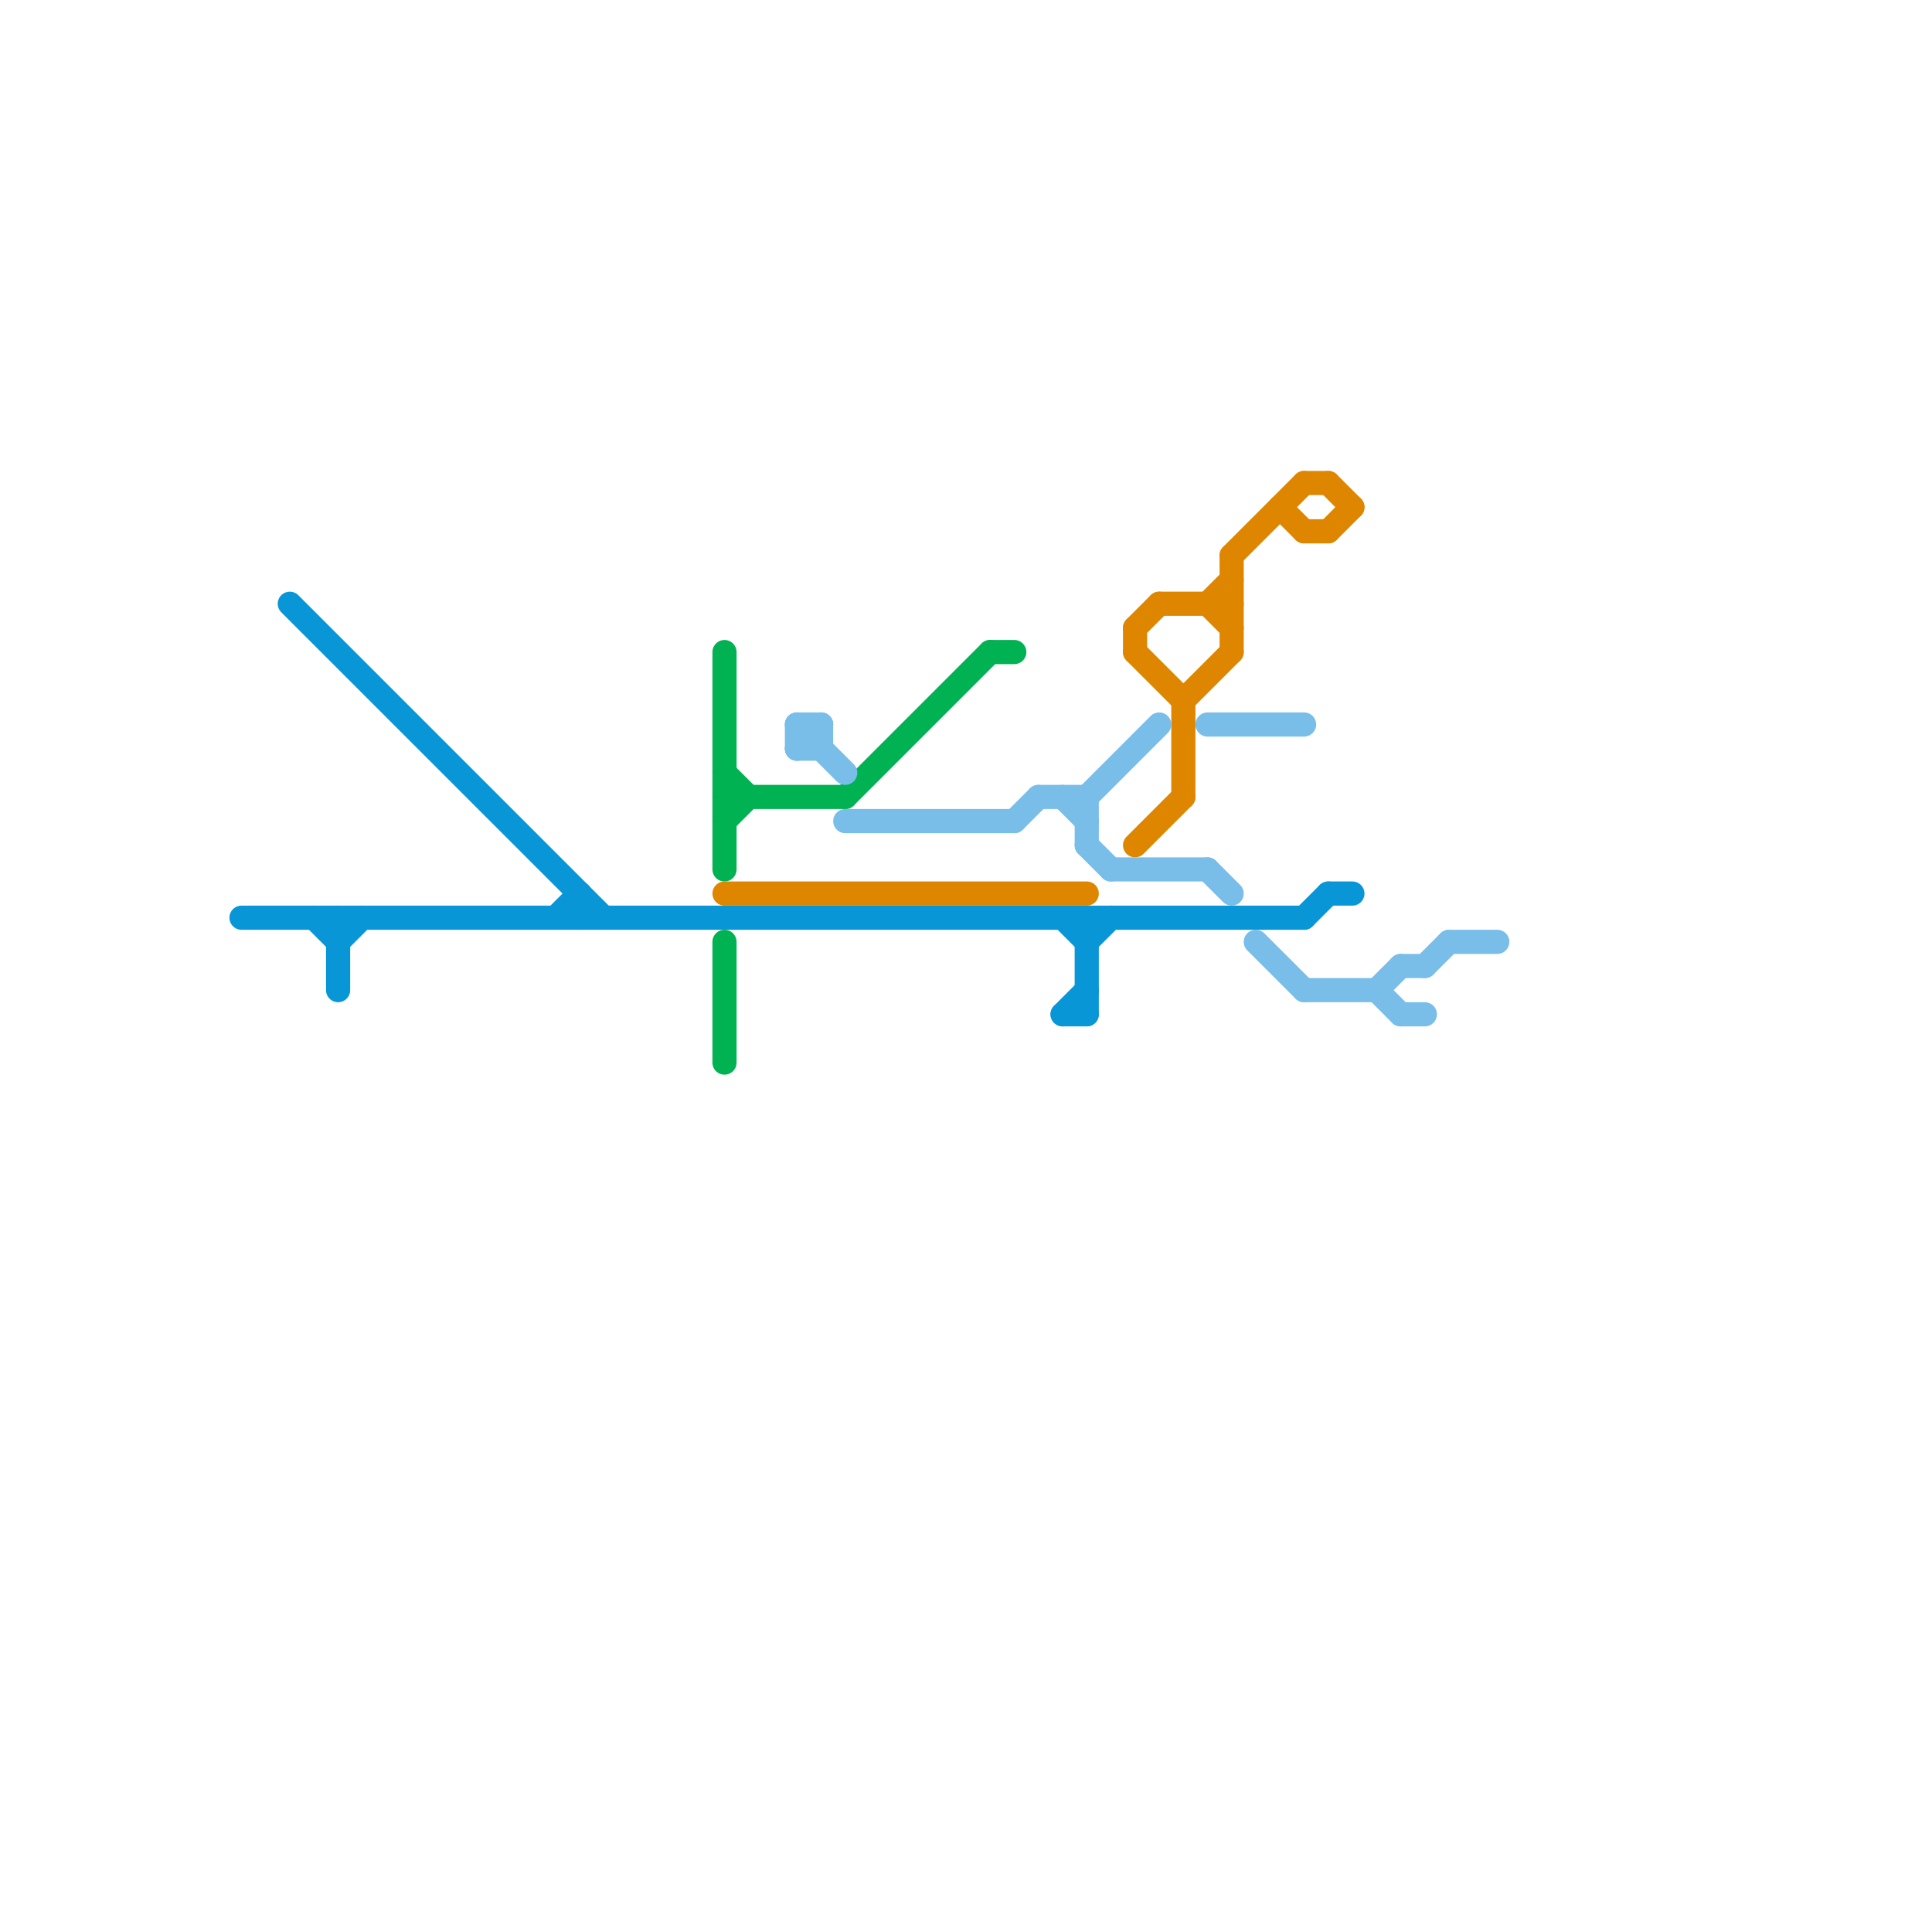 
<svg version="1.1" xmlns="http://www.w3.org/2000/svg" viewBox="0 0 80 80">
<style>text { font: 1px Helvetica; font-weight: 600; white-space: pre; dominant-baseline: central; } line { stroke-width: 1; fill: none; stroke-linecap: round; stroke-linejoin: round; } .c0 { stroke: #0896d7 } .c1 { stroke: #00b251 } .c2 { stroke: #df8600 } .c3 { stroke: #79bde9 } .w1 { stroke-width: 1; }</style><defs><g id="wm-xf"><circle r="1.2" fill="#000"/><circle r="0.9" fill="#fff"/><circle r="0.6" fill="#000"/><circle r="0.3" fill="#fff"/></g><g id="wm"><circle r="0.6" fill="#000"/><circle r="0.3" fill="#fff"/></g></defs><line class="c0 " x1="12" y1="25" x2="25" y2="38"/><line class="c0 " x1="14" y1="38" x2="14" y2="41"/><line class="c0 " x1="14" y1="39" x2="15" y2="38"/><line class="c0 " x1="44" y1="42" x2="45" y2="42"/><line class="c0 " x1="23" y1="38" x2="24" y2="37"/><line class="c0 " x1="45" y1="39" x2="46" y2="38"/><line class="c0 " x1="54" y1="38" x2="55" y2="37"/><line class="c0 " x1="24" y1="37" x2="24" y2="38"/><line class="c0 " x1="45" y1="38" x2="45" y2="42"/><line class="c0 " x1="44" y1="38" x2="45" y2="39"/><line class="c0 " x1="44" y1="42" x2="45" y2="41"/><line class="c0 " x1="55" y1="37" x2="56" y2="37"/><line class="c0 " x1="10" y1="38" x2="54" y2="38"/><line class="c0 " x1="13" y1="38" x2="14" y2="39"/><line class="c1 " x1="35" y1="33" x2="41" y2="27"/><line class="c1 " x1="30" y1="39" x2="30" y2="44"/><line class="c1 " x1="30" y1="34" x2="31" y2="33"/><line class="c1 " x1="30" y1="33" x2="35" y2="33"/><line class="c1 " x1="30" y1="27" x2="30" y2="36"/><line class="c1 " x1="30" y1="32" x2="31" y2="33"/><line class="c1 " x1="41" y1="27" x2="42" y2="27"/><line class="c2 " x1="50" y1="25" x2="51" y2="24"/><line class="c2 " x1="55" y1="20" x2="56" y2="21"/><line class="c2 " x1="30" y1="37" x2="45" y2="37"/><line class="c2 " x1="47" y1="26" x2="48" y2="25"/><line class="c2 " x1="48" y1="25" x2="51" y2="25"/><line class="c2 " x1="51" y1="23" x2="51" y2="27"/><line class="c2 " x1="51" y1="23" x2="54" y2="20"/><line class="c2 " x1="50" y1="25" x2="51" y2="26"/><line class="c2 " x1="49" y1="29" x2="49" y2="33"/><line class="c2 " x1="47" y1="35" x2="49" y2="33"/><line class="c2 " x1="47" y1="27" x2="49" y2="29"/><line class="c2 " x1="49" y1="29" x2="51" y2="27"/><line class="c2 " x1="53" y1="21" x2="54" y2="22"/><line class="c2 " x1="47" y1="26" x2="47" y2="27"/><line class="c2 " x1="55" y1="22" x2="56" y2="21"/><line class="c2 " x1="54" y1="22" x2="55" y2="22"/><line class="c2 " x1="54" y1="20" x2="55" y2="20"/><line class="c3 " x1="58" y1="42" x2="59" y2="42"/><line class="c3 " x1="33" y1="30" x2="33" y2="31"/><line class="c3 " x1="43" y1="33" x2="45" y2="33"/><line class="c3 " x1="50" y1="30" x2="54" y2="30"/><line class="c3 " x1="45" y1="33" x2="45" y2="35"/><line class="c3 " x1="34" y1="30" x2="34" y2="31"/><line class="c3 " x1="33" y1="31" x2="34" y2="31"/><line class="c3 " x1="57" y1="41" x2="58" y2="40"/><line class="c3 " x1="45" y1="33" x2="48" y2="30"/><line class="c3 " x1="42" y1="34" x2="43" y2="33"/><line class="c3 " x1="58" y1="40" x2="59" y2="40"/><line class="c3 " x1="35" y1="34" x2="42" y2="34"/><line class="c3 " x1="50" y1="36" x2="51" y2="37"/><line class="c3 " x1="59" y1="40" x2="60" y2="39"/><line class="c3 " x1="46" y1="36" x2="50" y2="36"/><line class="c3 " x1="54" y1="41" x2="57" y2="41"/><line class="c3 " x1="44" y1="33" x2="45" y2="34"/><line class="c3 " x1="57" y1="41" x2="58" y2="42"/><line class="c3 " x1="33" y1="31" x2="34" y2="30"/><line class="c3 " x1="33" y1="30" x2="35" y2="32"/><line class="c3 " x1="60" y1="39" x2="62" y2="39"/><line class="c3 " x1="33" y1="30" x2="34" y2="30"/><line class="c3 " x1="45" y1="35" x2="46" y2="36"/><line class="c3 " x1="52" y1="39" x2="54" y2="41"/>
</svg>
